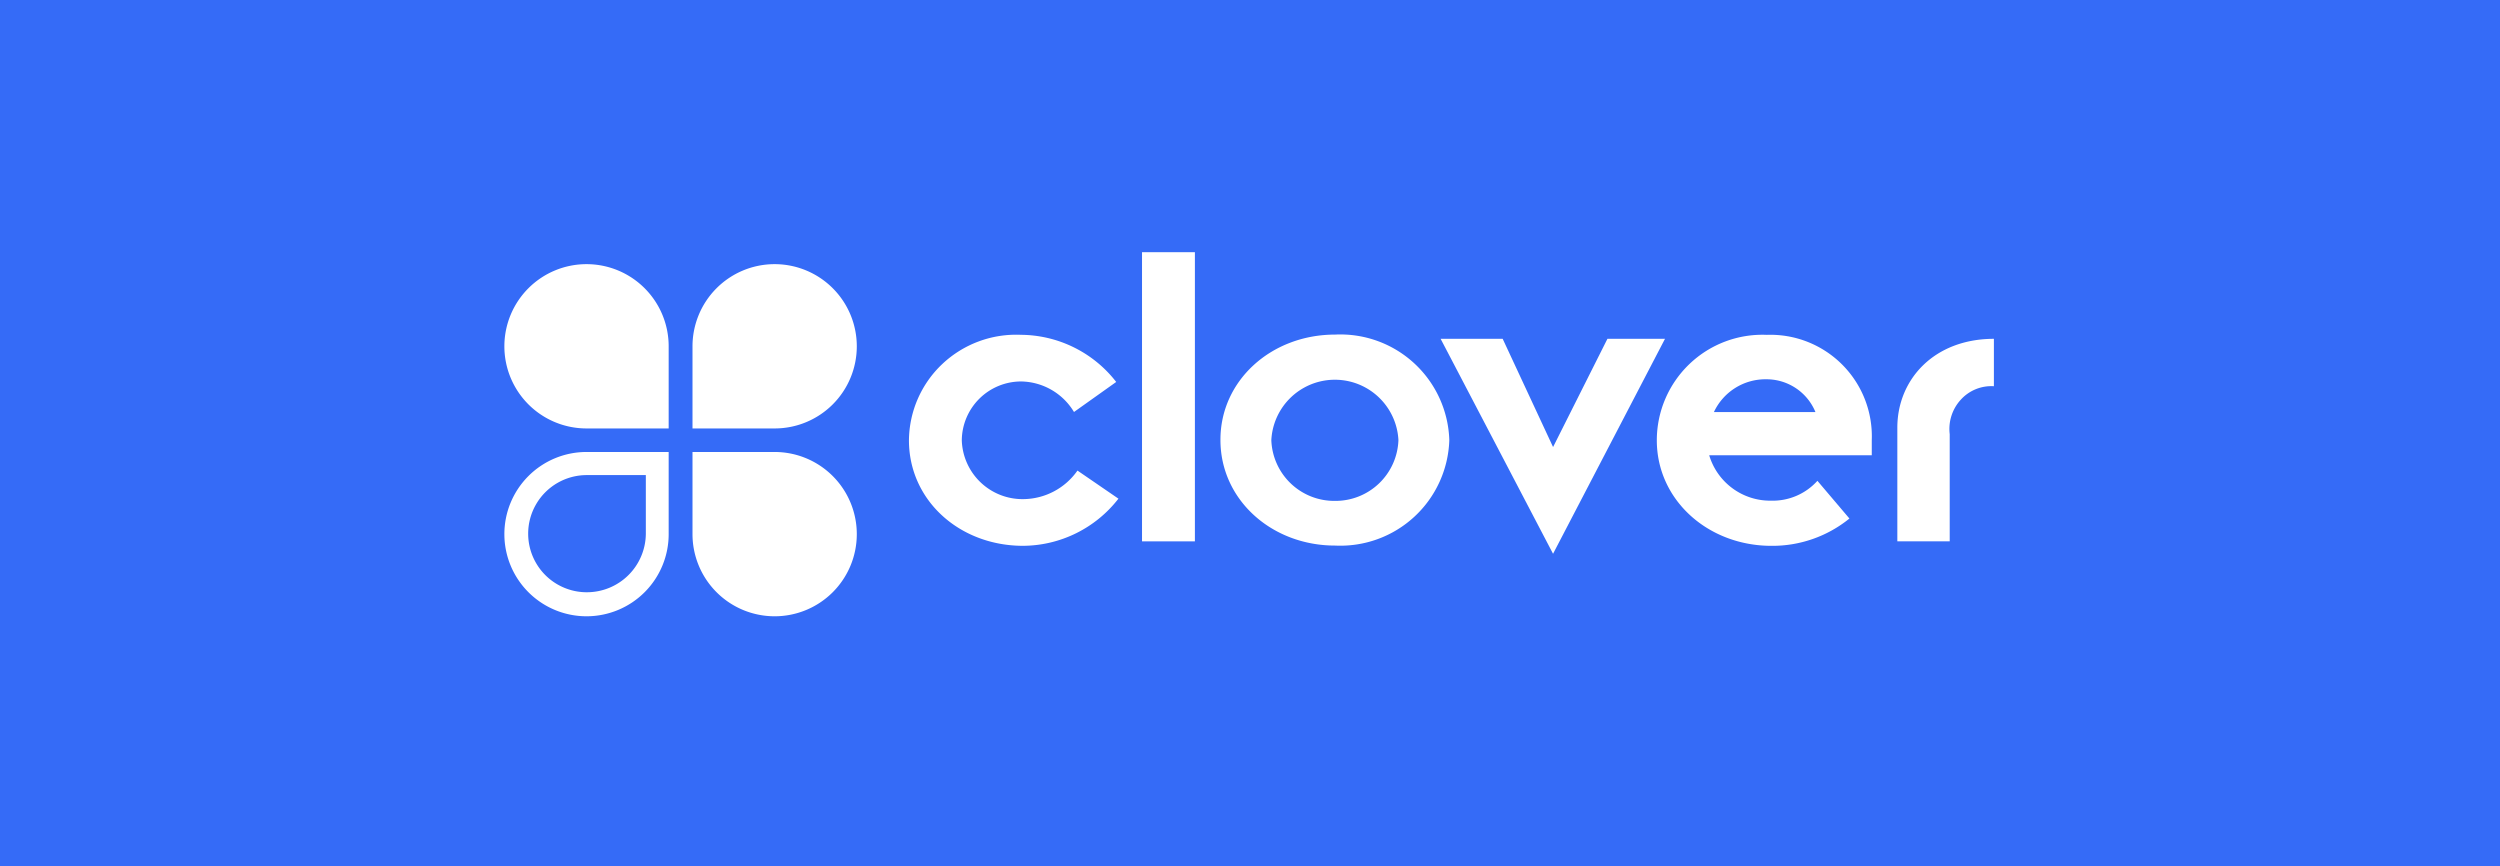 <svg xmlns="http://www.w3.org/2000/svg" width="456" height="158" viewBox="0 0 456 158">
  <g id="Group_3647" data-name="Group 3647" transform="translate(-20209 -10204)">
    <rect id="Rectangle_343" data-name="Rectangle 343" width="456" height="158" transform="translate(20209 10204)" fill="#356bf7"/>
    <g id="clover-network-inc-vector-logo" transform="translate(20280.086 10001.6)">
      <path id="Path_675" data-name="Path 675" d="M222.112,311.559a22.185,22.185,0,0,1-17.386,8.6c-11.59,0-20.826-8.285-20.826-19.242a19.373,19.373,0,0,1,6.112-13.945,19.638,19.638,0,0,1,14.307-5.3,22.185,22.185,0,0,1,17.386,8.6l-7.7,5.478a11.453,11.453,0,0,0-9.644-5.569,10.831,10.831,0,0,0-10.821,10.73,11.076,11.076,0,0,0,11.273,10.73,12.168,12.168,0,0,0,9.825-5.207Z" transform="translate(-89.194 -18.202)" fill="#fff"/>
      <rect id="Rectangle_379" data-name="Rectangle 379" width="9.644" height="52.745" transform="translate(137.219 248.4)" fill="#fff"/>
      <path id="Path_676" data-name="Path 676" d="M330.271,311.9a11.483,11.483,0,0,0,11.59-11.092,11.606,11.606,0,0,0-23.181,0,11.482,11.482,0,0,0,11.59,11.092m.045-30.334a19.881,19.881,0,0,1,20.826,19.242,19.881,19.881,0,0,1-20.826,19.242c-11.59,0-20.917-8.376-20.917-19.242-.045-10.821,9.236-19.242,20.917-19.242" transform="translate(-157.874 -18.138)" fill="#fff"/>
      <path id="Path_677" data-name="Path 677" d="M398.1,283.3h11.319l9.191,19.74,9.915-19.74h10.5l-20.419,39.208Z" transform="translate(-206.416 -19.099)" fill="#fff"/>
      <path id="Path_678" data-name="Path 678" d="M514.131,295.759a9.651,9.651,0,0,0-8.964-5.976,10.376,10.376,0,0,0-9.553,5.976Zm6.2,19.423a22.306,22.306,0,0,1-14.216,4.98c-11.59,0-20.917-8.376-20.917-19.242a19.263,19.263,0,0,1,20.057-19.242,18.514,18.514,0,0,1,19.151,19.2v2.762H494.753a11.614,11.614,0,0,0,11.273,8.285,10.979,10.979,0,0,0,8.466-3.622Zm8.738-16.571c0-8.829,6.746-16.208,17.612-16.208v8.647a7.511,7.511,0,0,0-6.067,2.49,7.885,7.885,0,0,0-1.992,6.248v19.559h-9.553Z" transform="translate(-254.081 -18.202)" fill="#fff"/>
      <path id="Path_679" data-name="Path 679" d="M50.88,268.285a14.984,14.984,0,1,0-14.986,14.9H50.88Zm4.346,0a14.984,14.984,0,1,1,14.986,14.9H55.226Zm0,34.092a14.984,14.984,0,1,0,14.986-14.9H55.226ZM35.939,313.061a10.753,10.753,0,0,0,10.775-10.685V291.692H35.939a10.685,10.685,0,0,0,0,21.37ZM50.88,302.376a14.984,14.984,0,1,1-14.986-14.9H50.88Z" transform="translate(0 -2.635)" fill="#fff"/>
    </g>
  </g>
</svg>
